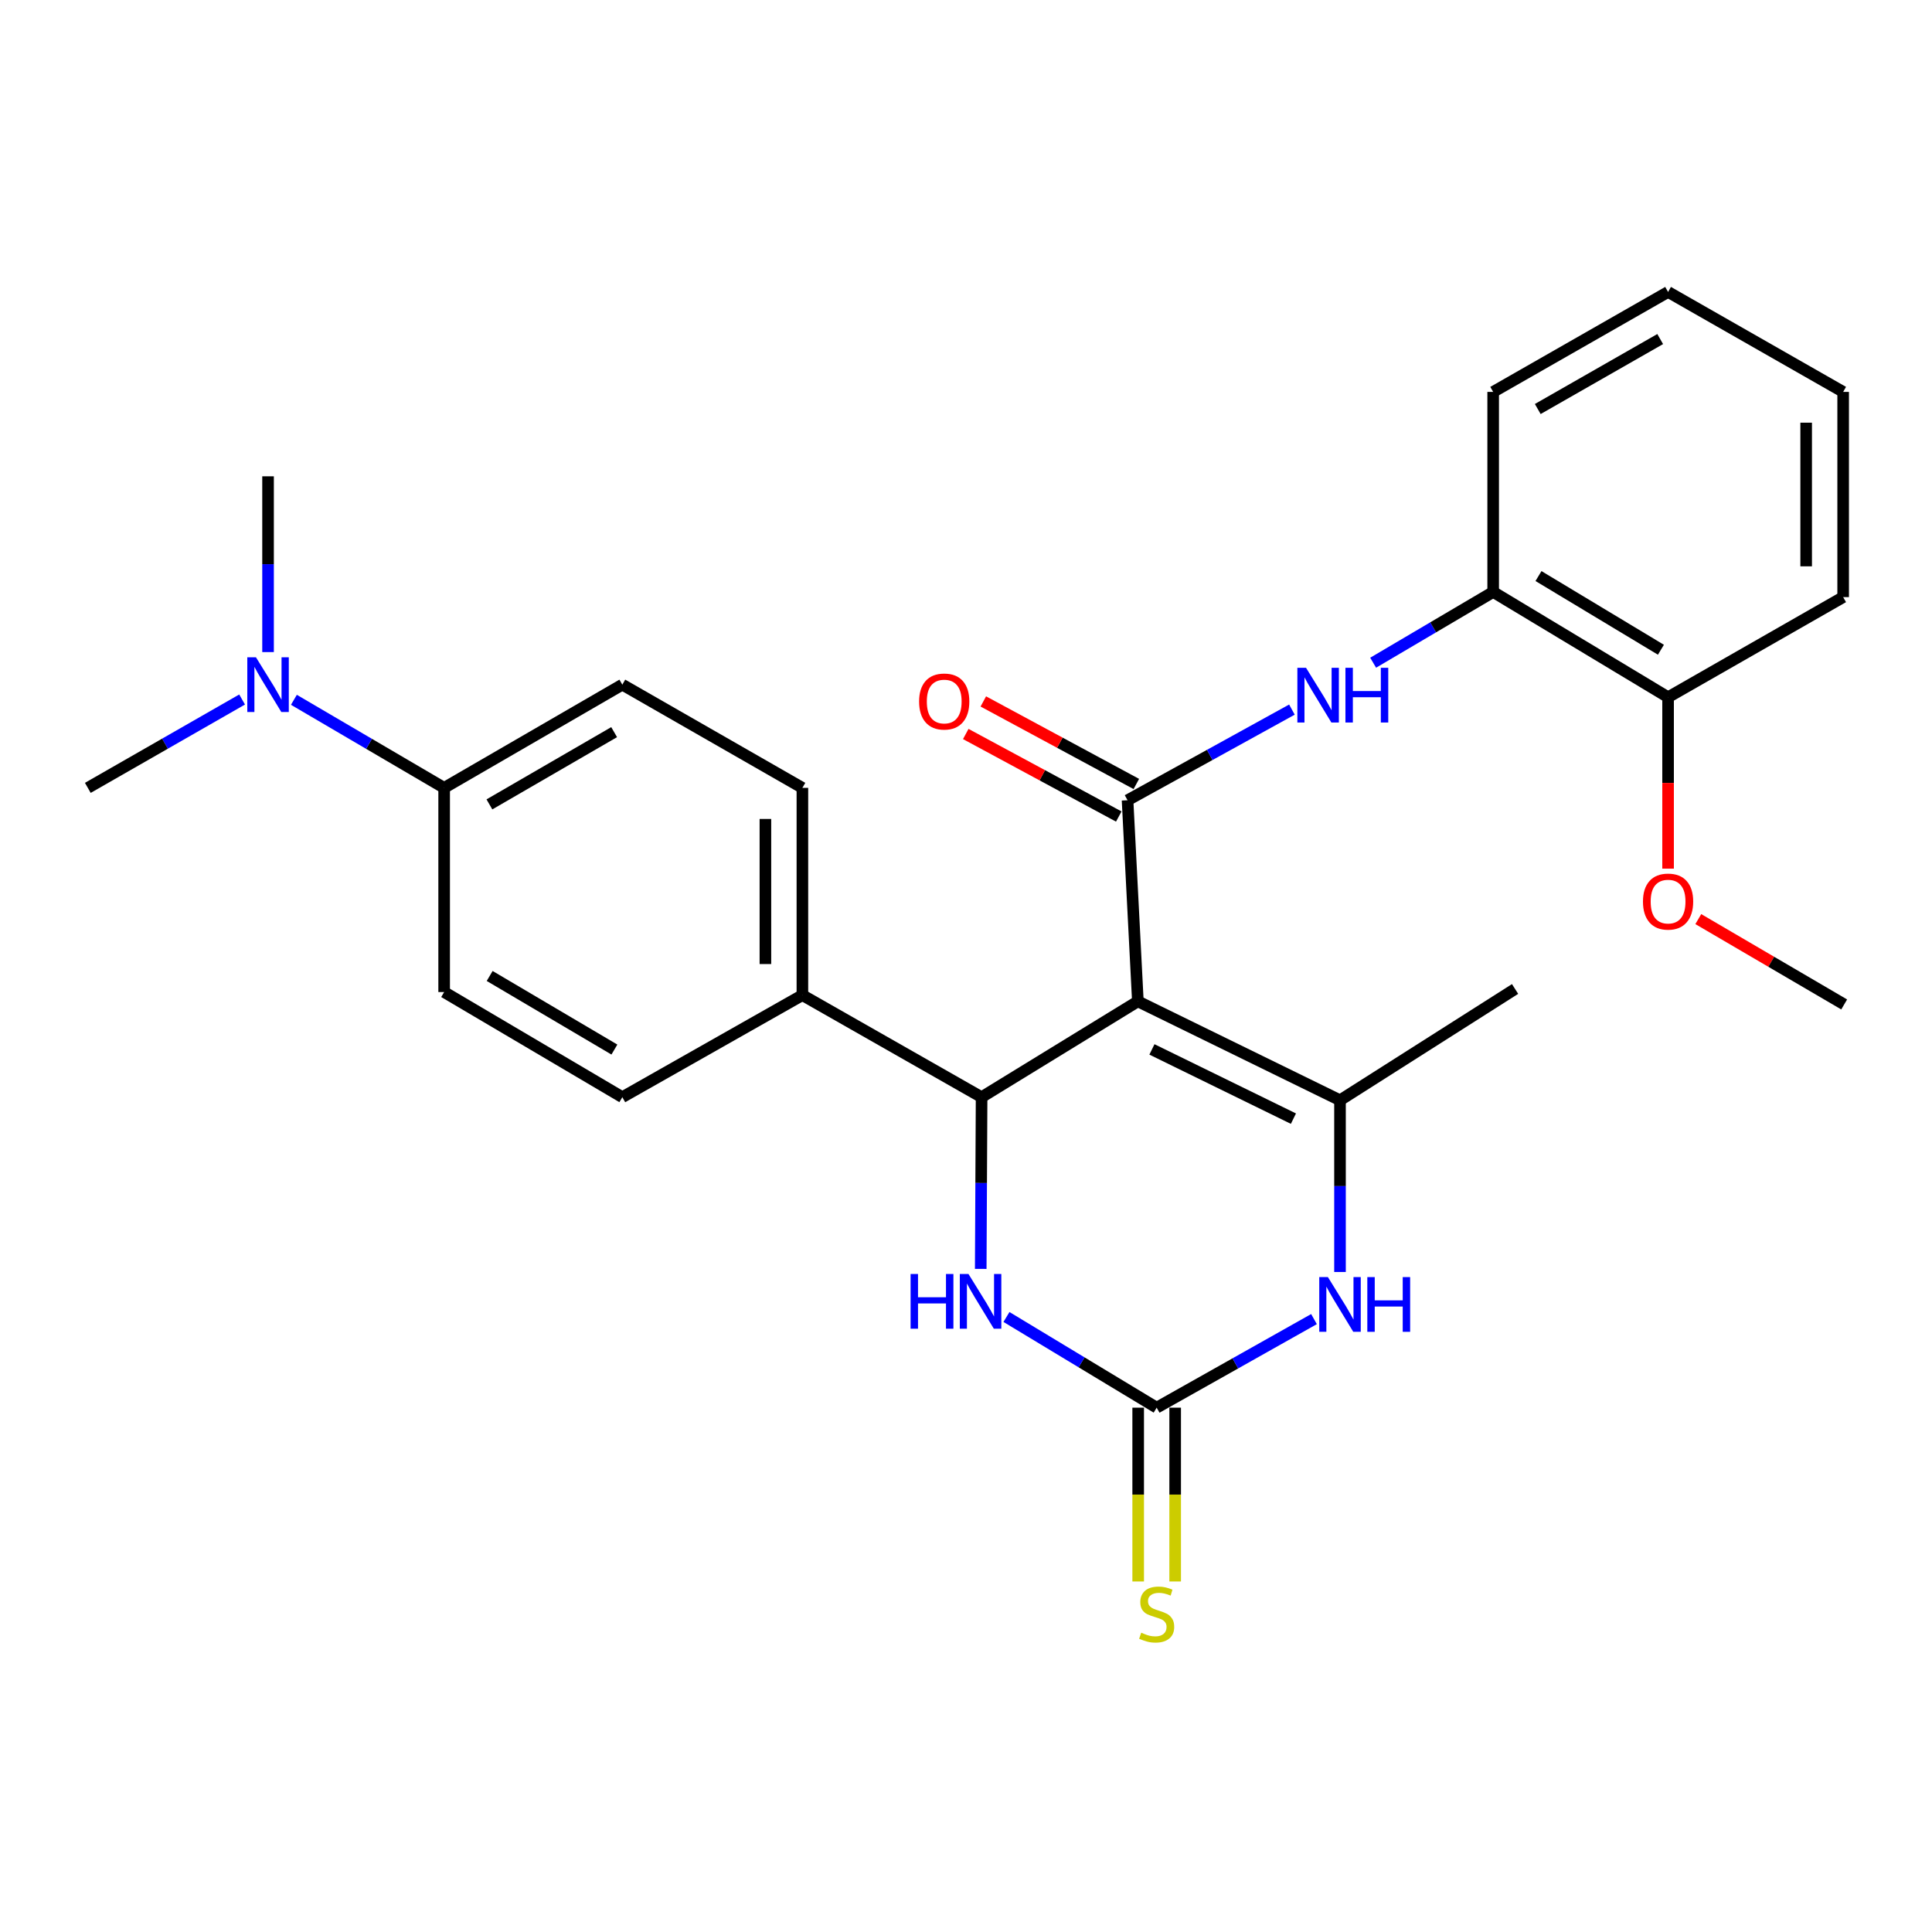 <?xml version='1.0' encoding='iso-8859-1'?>
<svg version='1.1' baseProfile='full'
              xmlns='http://www.w3.org/2000/svg'
                      xmlns:rdkit='http://www.rdkit.org/xml'
                      xmlns:xlink='http://www.w3.org/1999/xlink'
                  xml:space='preserve'
width='1000px' height='1000px' viewBox='0 0 1000 1000'>
<!-- END OF HEADER -->
<rect style='opacity:1.0;fill:#FFFFFF;stroke:none' width='1000' height='1000' x='0' y='0'> </rect>
<path class='bond-0' d='M 588.958,518.294 L 583.619,414.212' style='fill:none;fill-rule:evenodd;stroke:#000000;stroke-width:6px;stroke-linecap:butt;stroke-linejoin:miter;stroke-opacity:1' />
<path class='bond-1' d='M 588.958,518.294 L 693.584,569.496' style='fill:none;fill-rule:evenodd;stroke:#000000;stroke-width:6px;stroke-linecap:butt;stroke-linejoin:miter;stroke-opacity:1' />
<path class='bond-1' d='M 596.237,543.171 L 669.475,579.011' style='fill:none;fill-rule:evenodd;stroke:#000000;stroke-width:6px;stroke-linecap:butt;stroke-linejoin:miter;stroke-opacity:1' />
<path class='bond-2' d='M 588.958,518.294 L 508.073,567.9' style='fill:none;fill-rule:evenodd;stroke:#000000;stroke-width:6px;stroke-linecap:butt;stroke-linejoin:miter;stroke-opacity:1' />
<path class='bond-6' d='M 583.619,414.212 L 626.16,390.749' style='fill:none;fill-rule:evenodd;stroke:#000000;stroke-width:6px;stroke-linecap:butt;stroke-linejoin:miter;stroke-opacity:1' />
<path class='bond-6' d='M 626.16,390.749 L 668.7,367.286' style='fill:none;fill-rule:evenodd;stroke:#0000FF;stroke-width:6px;stroke-linecap:butt;stroke-linejoin:miter;stroke-opacity:1' />
<path class='bond-10' d='M 588.164,405.787 L 548.565,384.425' style='fill:none;fill-rule:evenodd;stroke:#000000;stroke-width:6px;stroke-linecap:butt;stroke-linejoin:miter;stroke-opacity:1' />
<path class='bond-10' d='M 548.565,384.425 L 508.966,363.064' style='fill:none;fill-rule:evenodd;stroke:#FF0000;stroke-width:6px;stroke-linecap:butt;stroke-linejoin:miter;stroke-opacity:1' />
<path class='bond-10' d='M 579.075,422.636 L 539.476,401.275' style='fill:none;fill-rule:evenodd;stroke:#000000;stroke-width:6px;stroke-linecap:butt;stroke-linejoin:miter;stroke-opacity:1' />
<path class='bond-10' d='M 539.476,401.275 L 499.877,379.913' style='fill:none;fill-rule:evenodd;stroke:#FF0000;stroke-width:6px;stroke-linecap:butt;stroke-linejoin:miter;stroke-opacity:1' />
<path class='bond-4' d='M 693.584,569.496 L 693.584,613.939' style='fill:none;fill-rule:evenodd;stroke:#000000;stroke-width:6px;stroke-linecap:butt;stroke-linejoin:miter;stroke-opacity:1' />
<path class='bond-4' d='M 693.584,613.939 L 693.584,658.382' style='fill:none;fill-rule:evenodd;stroke:#0000FF;stroke-width:6px;stroke-linecap:butt;stroke-linejoin:miter;stroke-opacity:1' />
<path class='bond-18' d='M 693.584,569.496 L 784.201,511.892' style='fill:none;fill-rule:evenodd;stroke:#000000;stroke-width:6px;stroke-linecap:butt;stroke-linejoin:miter;stroke-opacity:1' />
<path class='bond-5' d='M 508.073,567.9 L 507.849,612.338' style='fill:none;fill-rule:evenodd;stroke:#000000;stroke-width:6px;stroke-linecap:butt;stroke-linejoin:miter;stroke-opacity:1' />
<path class='bond-5' d='M 507.849,612.338 L 507.625,656.776' style='fill:none;fill-rule:evenodd;stroke:#0000FF;stroke-width:6px;stroke-linecap:butt;stroke-linejoin:miter;stroke-opacity:1' />
<path class='bond-8' d='M 508.073,567.9 L 415.317,515.082' style='fill:none;fill-rule:evenodd;stroke:#000000;stroke-width:6px;stroke-linecap:butt;stroke-linejoin:miter;stroke-opacity:1' />
<path class='bond-3' d='M 598.69,728.608 L 559.816,705.139' style='fill:none;fill-rule:evenodd;stroke:#000000;stroke-width:6px;stroke-linecap:butt;stroke-linejoin:miter;stroke-opacity:1' />
<path class='bond-3' d='M 559.816,705.139 L 520.943,681.669' style='fill:none;fill-rule:evenodd;stroke:#0000FF;stroke-width:6px;stroke-linecap:butt;stroke-linejoin:miter;stroke-opacity:1' />
<path class='bond-9' d='M 589.118,728.608 L 589.118,773.59' style='fill:none;fill-rule:evenodd;stroke:#000000;stroke-width:6px;stroke-linecap:butt;stroke-linejoin:miter;stroke-opacity:1' />
<path class='bond-9' d='M 589.118,773.59 L 589.118,818.572' style='fill:none;fill-rule:evenodd;stroke:#CCCC00;stroke-width:6px;stroke-linecap:butt;stroke-linejoin:miter;stroke-opacity:1' />
<path class='bond-9' d='M 608.263,728.608 L 608.263,773.59' style='fill:none;fill-rule:evenodd;stroke:#000000;stroke-width:6px;stroke-linecap:butt;stroke-linejoin:miter;stroke-opacity:1' />
<path class='bond-9' d='M 608.263,773.59 L 608.263,818.572' style='fill:none;fill-rule:evenodd;stroke:#CCCC00;stroke-width:6px;stroke-linecap:butt;stroke-linejoin:miter;stroke-opacity:1' />
<path class='bond-27' d='M 598.69,728.608 L 639.406,705.686' style='fill:none;fill-rule:evenodd;stroke:#000000;stroke-width:6px;stroke-linecap:butt;stroke-linejoin:miter;stroke-opacity:1' />
<path class='bond-27' d='M 639.406,705.686 L 680.121,682.764' style='fill:none;fill-rule:evenodd;stroke:#0000FF;stroke-width:6px;stroke-linecap:butt;stroke-linejoin:miter;stroke-opacity:1' />
<path class='bond-7' d='M 710.737,343.02 L 741.8,324.708' style='fill:none;fill-rule:evenodd;stroke:#0000FF;stroke-width:6px;stroke-linecap:butt;stroke-linejoin:miter;stroke-opacity:1' />
<path class='bond-7' d='M 741.8,324.708 L 772.863,306.396' style='fill:none;fill-rule:evenodd;stroke:#000000;stroke-width:6px;stroke-linecap:butt;stroke-linejoin:miter;stroke-opacity:1' />
<path class='bond-13' d='M 772.863,306.396 L 863.396,360.884' style='fill:none;fill-rule:evenodd;stroke:#000000;stroke-width:6px;stroke-linecap:butt;stroke-linejoin:miter;stroke-opacity:1' />
<path class='bond-13' d='M 796.315,298.166 L 859.688,336.307' style='fill:none;fill-rule:evenodd;stroke:#000000;stroke-width:6px;stroke-linecap:butt;stroke-linejoin:miter;stroke-opacity:1' />
<path class='bond-20' d='M 772.863,306.396 L 772.863,202.845' style='fill:none;fill-rule:evenodd;stroke:#000000;stroke-width:6px;stroke-linecap:butt;stroke-linejoin:miter;stroke-opacity:1' />
<path class='bond-14' d='M 415.317,515.082 L 322.115,567.9' style='fill:none;fill-rule:evenodd;stroke:#000000;stroke-width:6px;stroke-linecap:butt;stroke-linejoin:miter;stroke-opacity:1' />
<path class='bond-15' d='M 415.317,515.082 L 415.317,407.798' style='fill:none;fill-rule:evenodd;stroke:#000000;stroke-width:6px;stroke-linecap:butt;stroke-linejoin:miter;stroke-opacity:1' />
<path class='bond-15' d='M 396.173,498.99 L 396.173,423.891' style='fill:none;fill-rule:evenodd;stroke:#000000;stroke-width:6px;stroke-linecap:butt;stroke-linejoin:miter;stroke-opacity:1' />
<path class='bond-11' d='M 229.891,407.798 L 322.115,354.374' style='fill:none;fill-rule:evenodd;stroke:#000000;stroke-width:6px;stroke-linecap:butt;stroke-linejoin:miter;stroke-opacity:1' />
<path class='bond-11' d='M 253.321,416.351 L 317.878,378.954' style='fill:none;fill-rule:evenodd;stroke:#000000;stroke-width:6px;stroke-linecap:butt;stroke-linejoin:miter;stroke-opacity:1' />
<path class='bond-12' d='M 229.891,407.798 L 191.007,385.008' style='fill:none;fill-rule:evenodd;stroke:#000000;stroke-width:6px;stroke-linecap:butt;stroke-linejoin:miter;stroke-opacity:1' />
<path class='bond-12' d='M 191.007,385.008 L 152.123,362.217' style='fill:none;fill-rule:evenodd;stroke:#0000FF;stroke-width:6px;stroke-linecap:butt;stroke-linejoin:miter;stroke-opacity:1' />
<path class='bond-28' d='M 229.891,407.798 L 229.891,513.487' style='fill:none;fill-rule:evenodd;stroke:#000000;stroke-width:6px;stroke-linecap:butt;stroke-linejoin:miter;stroke-opacity:1' />
<path class='bond-21' d='M 125.314,362.064 L 85.384,384.931' style='fill:none;fill-rule:evenodd;stroke:#0000FF;stroke-width:6px;stroke-linecap:butt;stroke-linejoin:miter;stroke-opacity:1' />
<path class='bond-21' d='M 85.384,384.931 L 45.455,407.798' style='fill:none;fill-rule:evenodd;stroke:#000000;stroke-width:6px;stroke-linecap:butt;stroke-linejoin:miter;stroke-opacity:1' />
<path class='bond-22' d='M 138.742,337.518 L 138.742,292.028' style='fill:none;fill-rule:evenodd;stroke:#0000FF;stroke-width:6px;stroke-linecap:butt;stroke-linejoin:miter;stroke-opacity:1' />
<path class='bond-22' d='M 138.742,292.028 L 138.742,246.537' style='fill:none;fill-rule:evenodd;stroke:#000000;stroke-width:6px;stroke-linecap:butt;stroke-linejoin:miter;stroke-opacity:1' />
<path class='bond-19' d='M 863.396,360.884 L 863.396,405.247' style='fill:none;fill-rule:evenodd;stroke:#000000;stroke-width:6px;stroke-linecap:butt;stroke-linejoin:miter;stroke-opacity:1' />
<path class='bond-19' d='M 863.396,405.247 L 863.396,449.61' style='fill:none;fill-rule:evenodd;stroke:#FF0000;stroke-width:6px;stroke-linecap:butt;stroke-linejoin:miter;stroke-opacity:1' />
<path class='bond-23' d='M 863.396,360.884 L 954.014,309.066' style='fill:none;fill-rule:evenodd;stroke:#000000;stroke-width:6px;stroke-linecap:butt;stroke-linejoin:miter;stroke-opacity:1' />
<path class='bond-16' d='M 322.115,567.9 L 229.891,513.487' style='fill:none;fill-rule:evenodd;stroke:#000000;stroke-width:6px;stroke-linecap:butt;stroke-linejoin:miter;stroke-opacity:1' />
<path class='bond-16' d='M 318.01,543.25 L 253.453,505.16' style='fill:none;fill-rule:evenodd;stroke:#000000;stroke-width:6px;stroke-linecap:butt;stroke-linejoin:miter;stroke-opacity:1' />
<path class='bond-17' d='M 415.317,407.798 L 322.115,354.374' style='fill:none;fill-rule:evenodd;stroke:#000000;stroke-width:6px;stroke-linecap:butt;stroke-linejoin:miter;stroke-opacity:1' />
<path class='bond-24' d='M 879.036,475.723 L 916.791,497.812' style='fill:none;fill-rule:evenodd;stroke:#FF0000;stroke-width:6px;stroke-linecap:butt;stroke-linejoin:miter;stroke-opacity:1' />
<path class='bond-24' d='M 916.791,497.812 L 954.545,519.901' style='fill:none;fill-rule:evenodd;stroke:#000000;stroke-width:6px;stroke-linecap:butt;stroke-linejoin:miter;stroke-opacity:1' />
<path class='bond-25' d='M 772.863,202.845 L 863.396,151.112' style='fill:none;fill-rule:evenodd;stroke:#000000;stroke-width:6px;stroke-linecap:butt;stroke-linejoin:miter;stroke-opacity:1' />
<path class='bond-25' d='M 795.942,211.707 L 859.314,175.494' style='fill:none;fill-rule:evenodd;stroke:#000000;stroke-width:6px;stroke-linecap:butt;stroke-linejoin:miter;stroke-opacity:1' />
<path class='bond-29' d='M 954.014,309.066 L 954.014,202.845' style='fill:none;fill-rule:evenodd;stroke:#000000;stroke-width:6px;stroke-linecap:butt;stroke-linejoin:miter;stroke-opacity:1' />
<path class='bond-29' d='M 934.869,293.132 L 934.869,218.778' style='fill:none;fill-rule:evenodd;stroke:#000000;stroke-width:6px;stroke-linecap:butt;stroke-linejoin:miter;stroke-opacity:1' />
<path class='bond-26' d='M 863.396,151.112 L 954.014,202.845' style='fill:none;fill-rule:evenodd;stroke:#000000;stroke-width:6px;stroke-linecap:butt;stroke-linejoin:miter;stroke-opacity:1' />
<path  class='atom-5' d='M 687.324 661.024
L 696.604 676.024
Q 697.524 677.504, 699.004 680.184
Q 700.484 682.864, 700.564 683.024
L 700.564 661.024
L 704.324 661.024
L 704.324 689.344
L 700.444 689.344
L 690.484 672.944
Q 689.324 671.024, 688.084 668.824
Q 686.884 666.624, 686.524 665.944
L 686.524 689.344
L 682.844 689.344
L 682.844 661.024
L 687.324 661.024
' fill='#0000FF'/>
<path  class='atom-5' d='M 707.724 661.024
L 711.564 661.024
L 711.564 673.064
L 726.044 673.064
L 726.044 661.024
L 729.884 661.024
L 729.884 689.344
L 726.044 689.344
L 726.044 676.264
L 711.564 676.264
L 711.564 689.344
L 707.724 689.344
L 707.724 661.024
' fill='#0000FF'/>
<path  class='atom-6' d='M 471.321 659.418
L 475.161 659.418
L 475.161 671.458
L 489.641 671.458
L 489.641 659.418
L 493.481 659.418
L 493.481 687.738
L 489.641 687.738
L 489.641 674.658
L 475.161 674.658
L 475.161 687.738
L 471.321 687.738
L 471.321 659.418
' fill='#0000FF'/>
<path  class='atom-6' d='M 501.281 659.418
L 510.561 674.418
Q 511.481 675.898, 512.961 678.578
Q 514.441 681.258, 514.521 681.418
L 514.521 659.418
L 518.281 659.418
L 518.281 687.738
L 514.401 687.738
L 504.441 671.338
Q 503.281 669.418, 502.041 667.218
Q 500.841 665.018, 500.481 664.338
L 500.481 687.738
L 496.801 687.738
L 496.801 659.418
L 501.281 659.418
' fill='#0000FF'/>
<path  class='atom-7' d='M 675.996 345.649
L 685.276 360.649
Q 686.196 362.129, 687.676 364.809
Q 689.156 367.489, 689.236 367.649
L 689.236 345.649
L 692.996 345.649
L 692.996 373.969
L 689.116 373.969
L 679.156 357.569
Q 677.996 355.649, 676.756 353.449
Q 675.556 351.249, 675.196 350.569
L 675.196 373.969
L 671.516 373.969
L 671.516 345.649
L 675.996 345.649
' fill='#0000FF'/>
<path  class='atom-7' d='M 696.396 345.649
L 700.236 345.649
L 700.236 357.689
L 714.716 357.689
L 714.716 345.649
L 718.556 345.649
L 718.556 373.969
L 714.716 373.969
L 714.716 360.889
L 700.236 360.889
L 700.236 373.969
L 696.396 373.969
L 696.396 345.649
' fill='#0000FF'/>
<path  class='atom-10' d='M 590.69 845.081
Q 591.01 845.201, 592.33 845.761
Q 593.65 846.321, 595.09 846.681
Q 596.57 847.001, 598.01 847.001
Q 600.69 847.001, 602.25 845.721
Q 603.81 844.401, 603.81 842.121
Q 603.81 840.561, 603.01 839.601
Q 602.25 838.641, 601.05 838.121
Q 599.85 837.601, 597.85 837.001
Q 595.33 836.241, 593.81 835.521
Q 592.33 834.801, 591.25 833.281
Q 590.21 831.761, 590.21 829.201
Q 590.21 825.641, 592.61 823.441
Q 595.05 821.241, 599.85 821.241
Q 603.13 821.241, 606.85 822.801
L 605.93 825.881
Q 602.53 824.481, 599.97 824.481
Q 597.21 824.481, 595.69 825.641
Q 594.17 826.761, 594.21 828.721
Q 594.21 830.241, 594.97 831.161
Q 595.77 832.081, 596.89 832.601
Q 598.05 833.121, 599.97 833.721
Q 602.53 834.521, 604.05 835.321
Q 605.57 836.121, 606.65 837.761
Q 607.77 839.361, 607.77 842.121
Q 607.77 846.041, 605.13 848.161
Q 602.53 850.241, 598.17 850.241
Q 595.65 850.241, 593.73 849.681
Q 591.85 849.161, 589.61 848.241
L 590.69 845.081
' fill='#CCCC00'/>
<path  class='atom-11' d='M 475.726 363.101
Q 475.726 356.301, 479.086 352.501
Q 482.446 348.701, 488.726 348.701
Q 495.006 348.701, 498.366 352.501
Q 501.726 356.301, 501.726 363.101
Q 501.726 369.981, 498.326 373.901
Q 494.926 377.781, 488.726 377.781
Q 482.486 377.781, 479.086 373.901
Q 475.726 370.021, 475.726 363.101
M 488.726 374.581
Q 493.046 374.581, 495.366 371.701
Q 497.726 368.781, 497.726 363.101
Q 497.726 357.541, 495.366 354.741
Q 493.046 351.901, 488.726 351.901
Q 484.406 351.901, 482.046 354.701
Q 479.726 357.501, 479.726 363.101
Q 479.726 368.821, 482.046 371.701
Q 484.406 374.581, 488.726 374.581
' fill='#FF0000'/>
<path  class='atom-13' d='M 132.482 340.214
L 141.762 355.214
Q 142.682 356.694, 144.162 359.374
Q 145.642 362.054, 145.722 362.214
L 145.722 340.214
L 149.482 340.214
L 149.482 368.534
L 145.602 368.534
L 135.642 352.134
Q 134.482 350.214, 133.242 348.014
Q 132.042 345.814, 131.682 345.134
L 131.682 368.534
L 128.002 368.534
L 128.002 340.214
L 132.482 340.214
' fill='#0000FF'/>
<path  class='atom-20' d='M 850.396 466.652
Q 850.396 459.852, 853.756 456.052
Q 857.116 452.252, 863.396 452.252
Q 869.676 452.252, 873.036 456.052
Q 876.396 459.852, 876.396 466.652
Q 876.396 473.532, 872.996 477.452
Q 869.596 481.332, 863.396 481.332
Q 857.156 481.332, 853.756 477.452
Q 850.396 473.572, 850.396 466.652
M 863.396 478.132
Q 867.716 478.132, 870.036 475.252
Q 872.396 472.332, 872.396 466.652
Q 872.396 461.092, 870.036 458.292
Q 867.716 455.452, 863.396 455.452
Q 859.076 455.452, 856.716 458.252
Q 854.396 461.052, 854.396 466.652
Q 854.396 472.372, 856.716 475.252
Q 859.076 478.132, 863.396 478.132
' fill='#FF0000'/>
</svg>
